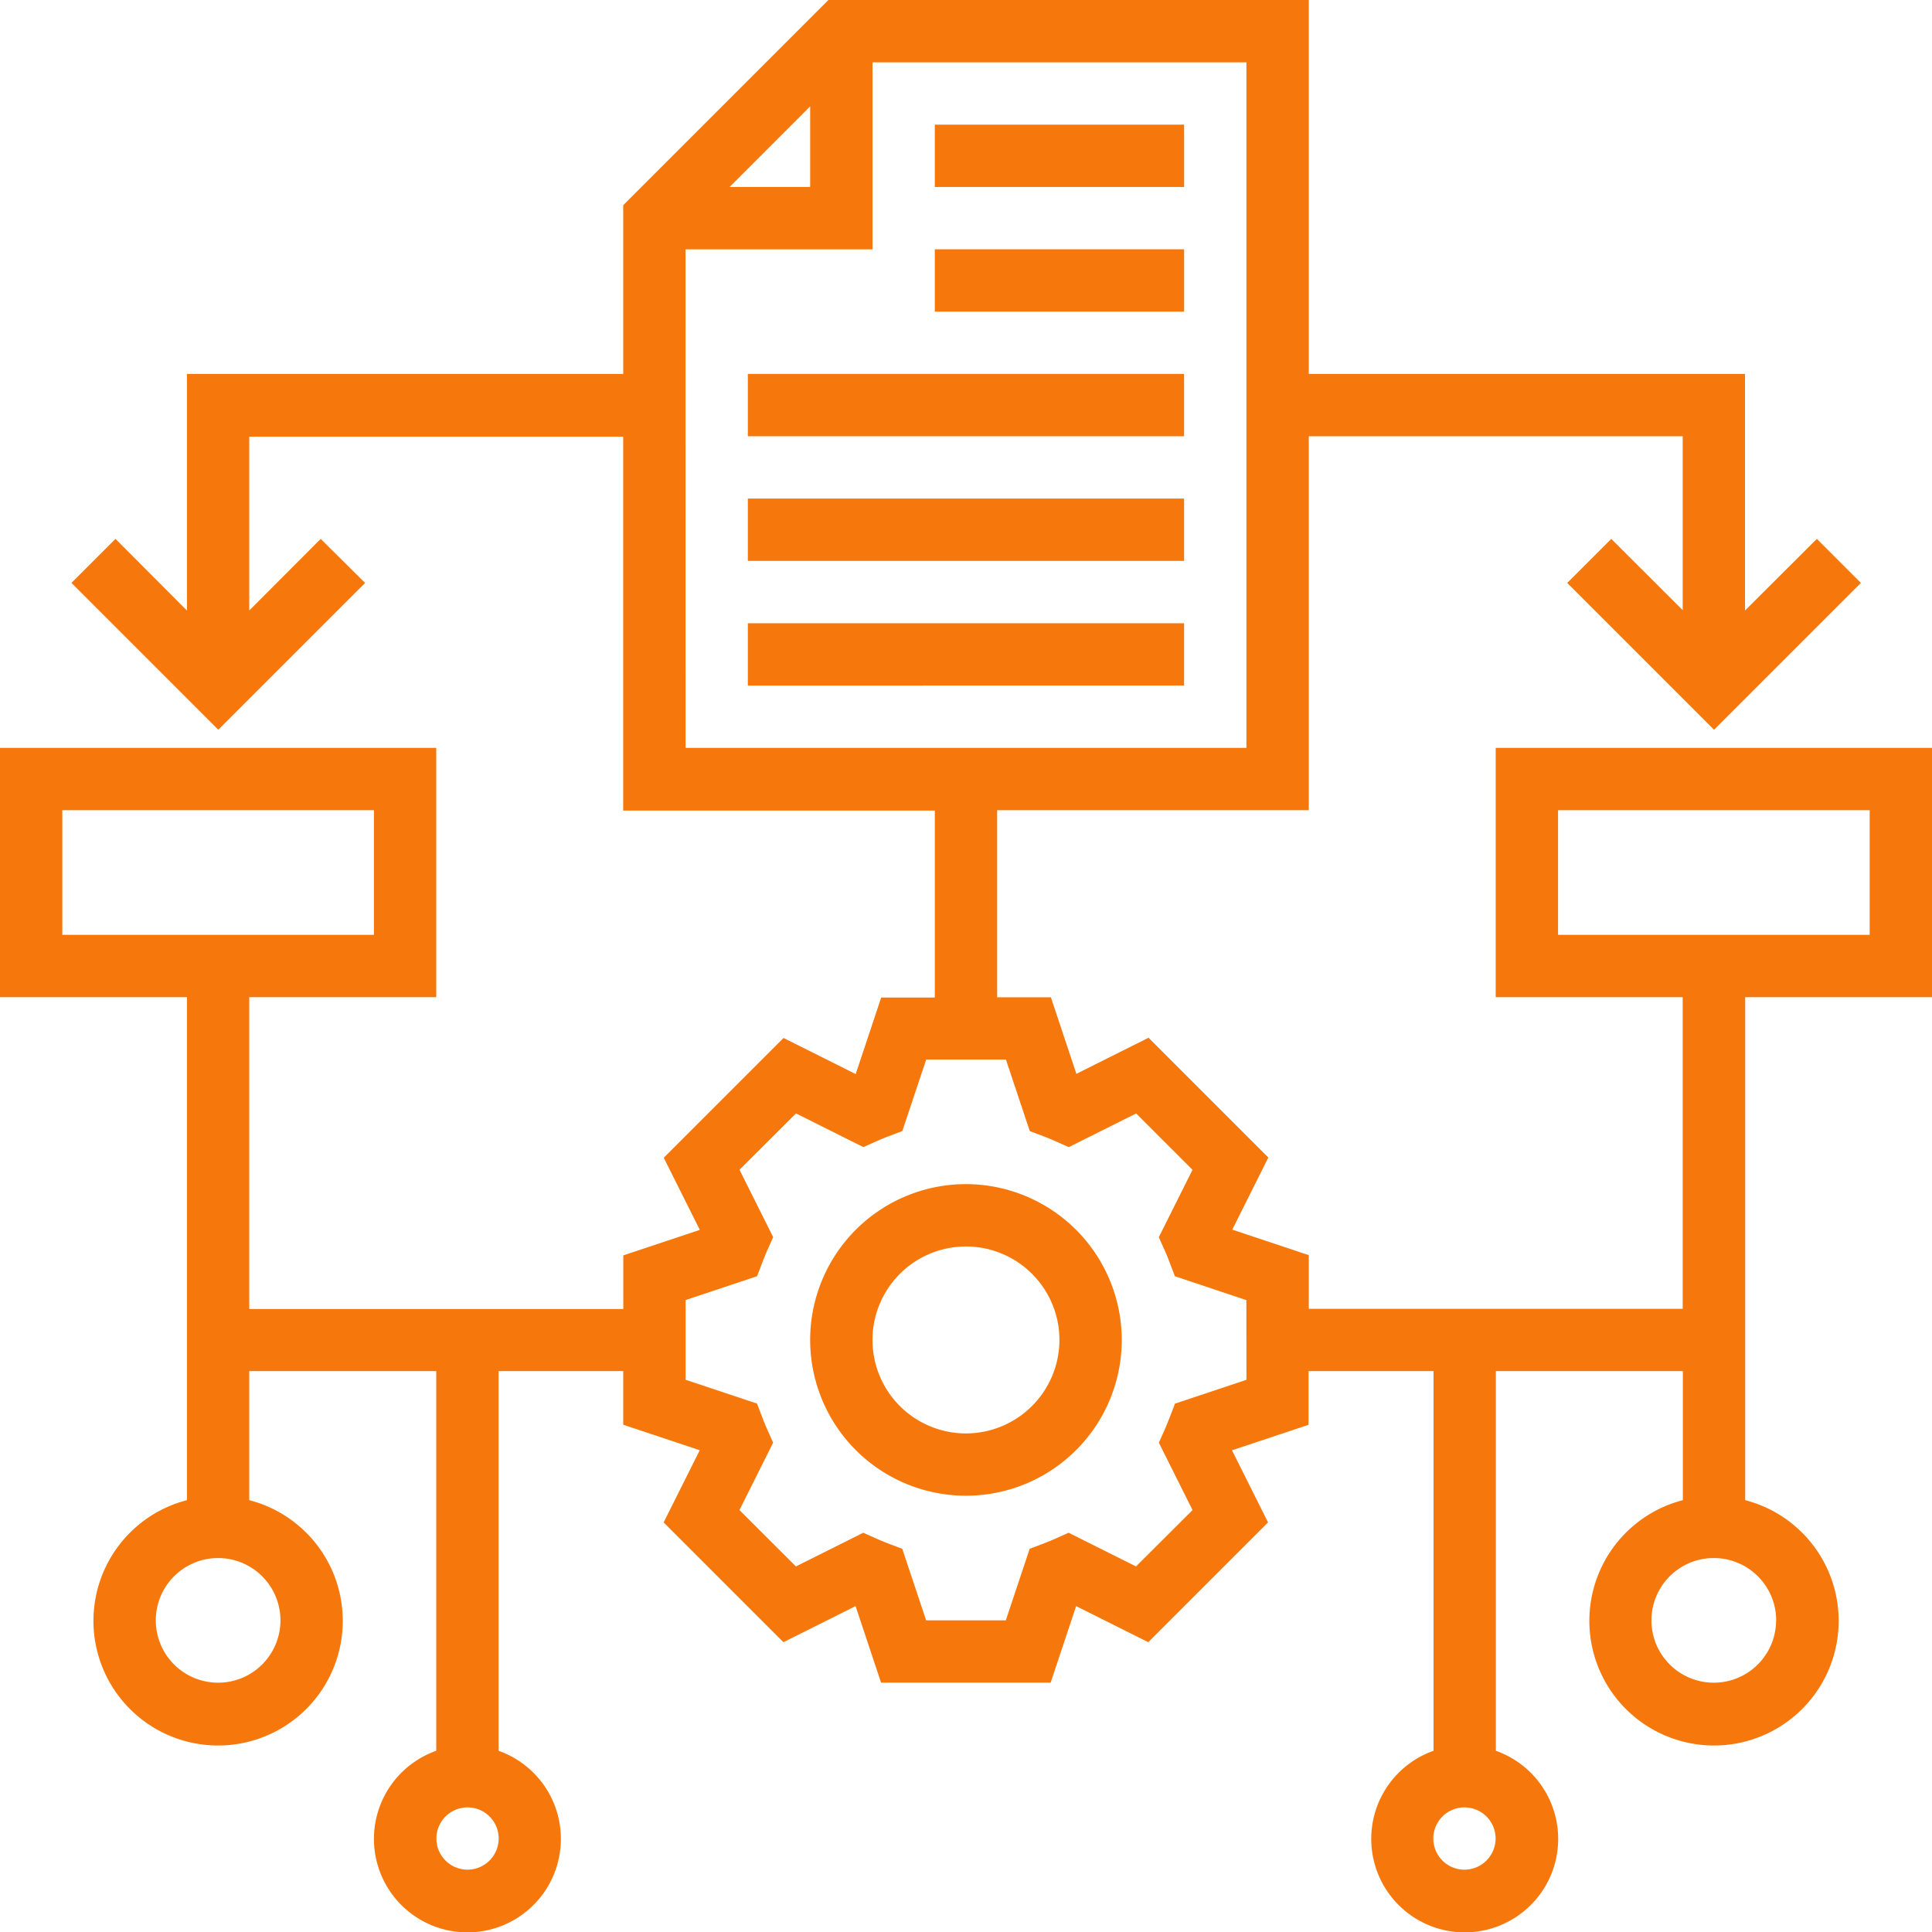 <svg xmlns="http://www.w3.org/2000/svg" width="50" height="50" viewBox="0 0 50 50"><defs><style>.a{fill:#f6780d;}</style></defs><g transform="translate(0)"><path class="a" d="M212.032,304a4.032,4.032,0,1,0,4.032,4.032A4.037,4.037,0,0,0,212.032,304Zm0,6.452a2.419,2.419,0,1,1,2.419-2.419A2.423,2.423,0,0,1,212.032,310.452Zm0,0" transform="translate(-187.033 -273.355)"/><path class="a" d="M240,32h6.452v1.613H240Zm0,0" transform="translate(-215.807 -28.774)"/><path class="a" d="M240,64h6.452v1.613H240Zm0,0" transform="translate(-215.807 -57.548)"/><path class="a" d="M192,96h11.29v1.613H192Zm0,0" transform="translate(-172.646 -86.323)"/><path class="a" d="M192,128h11.29v1.613H192Zm0,0" transform="translate(-172.646 -115.097)"/><path class="a" d="M192,160h11.29v1.613H192Zm0,0" transform="translate(-172.646 -143.871)"/><path class="a" d="M50,25.806V19.355H38.709v6.452h4.839v8.065H33.871V32.483l-1.98-.66.933-1.866-3.1-3.1-1.867.934-.66-1.981H25.806V20.968h8.065V11.29h9.677v4.5L41.7,13.946l-1.14,1.14,3.8,3.8,3.8-3.8-1.14-1.14L45.161,15.8V9.677H33.871V0H21.44L16.129,5.311V9.677H4.838V15.8L2.989,13.946l-1.14,1.14,3.8,3.8,3.8-3.8L8.3,13.946,6.451,15.8v-4.5h9.677v9.677h8.065v4.839H22.805l-.66,1.981-1.867-.934-3.1,3.1.933,1.866-1.98.66v1.388H6.451V25.806H11.29V19.355H0v6.452H4.838V38.824a3.226,3.226,0,1,0,1.613,0v-3.34H11.29V45.31a2.419,2.419,0,1,0,1.613,0V35.484h3.226v1.388l1.98.66L17.175,39.4l3.1,3.1,1.867-.934.66,1.981h4.388l.66-1.981,1.867.934,3.1-3.1-.933-1.866,1.981-.66V35.484H37.1V45.31a2.419,2.419,0,1,0,1.613,0V35.484h4.839v3.34a3.226,3.226,0,1,0,1.613,0V25.806ZM20.967,2.753V4.839H18.882Zm-3.226,3.7H22.58V1.613h9.677V19.355H17.742ZM1.613,20.968H9.677v3.226H1.613ZM7.258,41.935a1.613,1.613,0,1,1-1.613-1.613A1.614,1.614,0,0,1,7.258,41.935ZM12.1,48.387a.806.806,0,1,1,.806-.806A.808.808,0,0,1,12.1,48.387ZM32.258,35.709l-1.85.617-.136.356c-.041.1-.081.206-.125.306l-.156.349.872,1.744L29.4,40.539l-1.744-.872-.349.156c-.1.044-.2.085-.3.124l-.359.135-.618,1.853H23.968l-.618-1.853-.359-.135c-.1-.039-.2-.079-.3-.124l-.349-.156-1.744.872L19.137,39.08l.872-1.744-.156-.349c-.045-.1-.085-.2-.125-.306l-.136-.356-1.849-.617V33.645l1.85-.617.136-.356c.041-.1.081-.206.125-.306l.156-.349-.872-1.744L20.6,28.815l1.744.872.349-.156c.1-.045.2-.085.3-.124l.359-.135.618-1.852h2.063l.618,1.853.359.135c.1.039.2.079.3.124l.349.156,1.744-.872,1.459,1.459-.872,1.744.156.349c.045.1.085.2.125.306l.136.356,1.849.617ZM37.9,48.387a.806.806,0,1,1,.806-.806A.808.808,0,0,1,37.9,48.387Zm8.065-6.452a1.613,1.613,0,1,1-1.613-1.613A1.614,1.614,0,0,1,45.967,41.935ZM40.322,20.968h8.065v3.226H40.322Zm0,0" transform="translate(0)"/></g></svg>